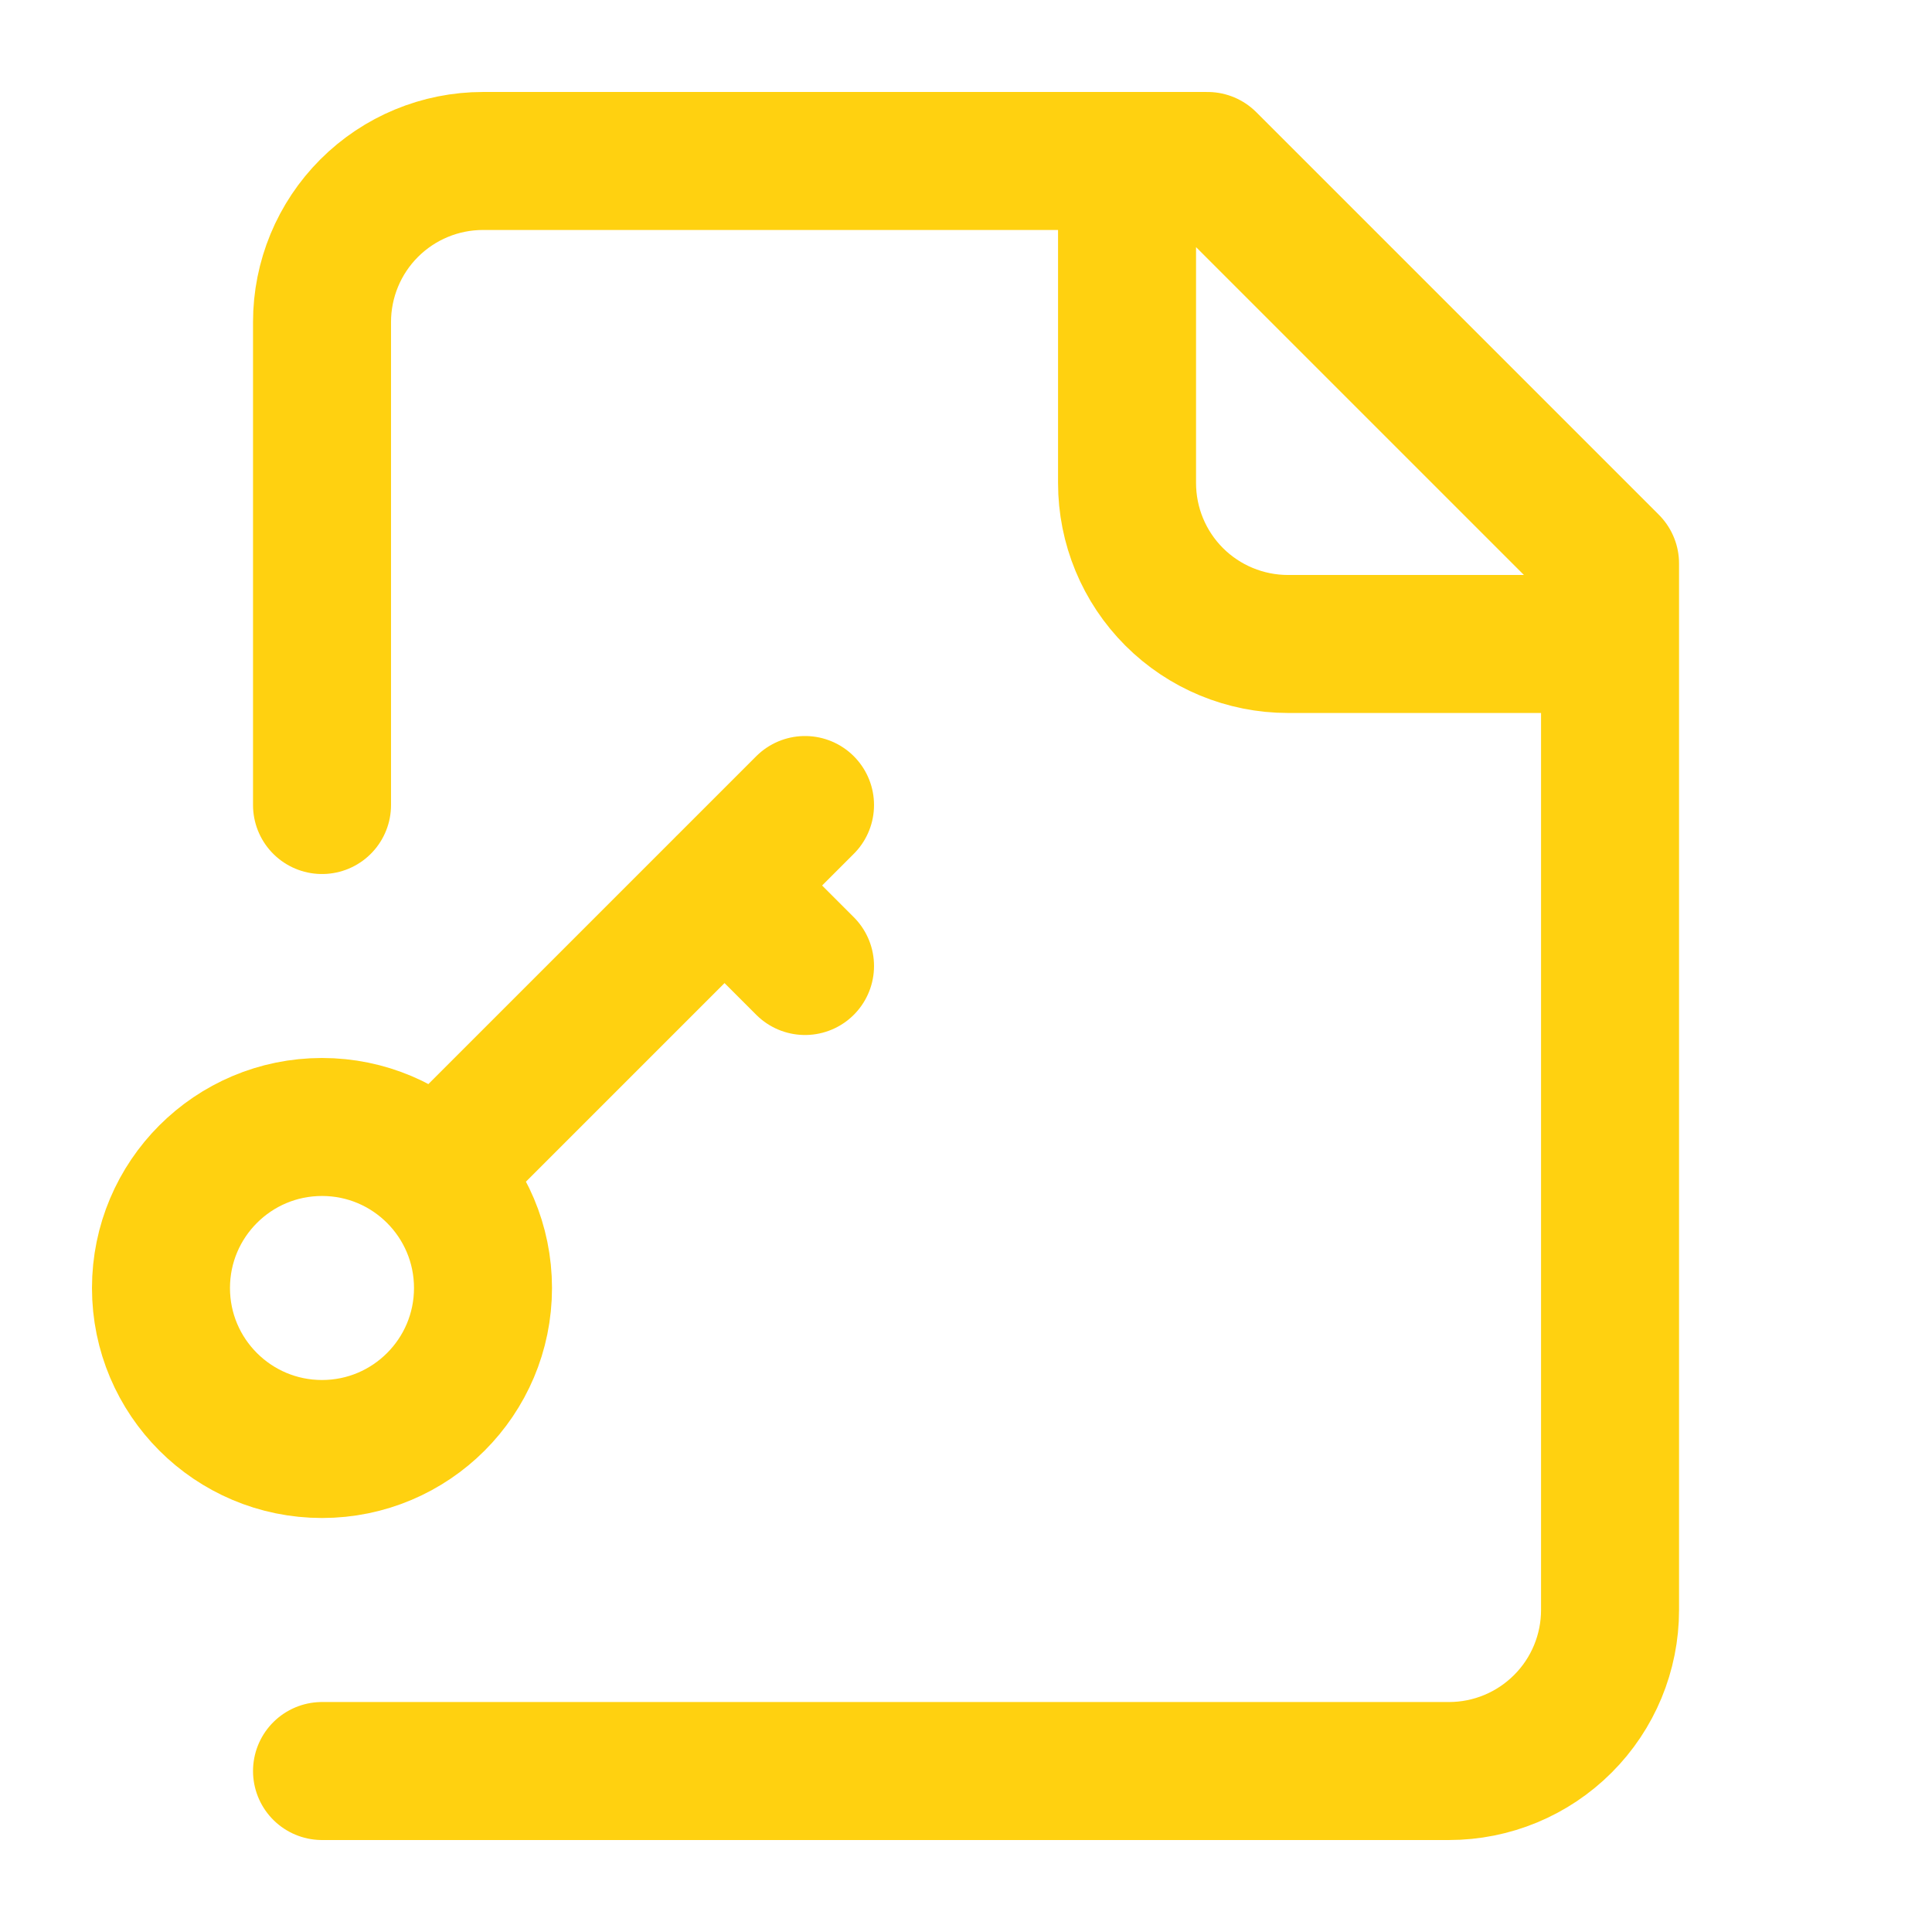 <?xml version="1.0" encoding="UTF-8"?> <svg xmlns="http://www.w3.org/2000/svg" width="28" height="28" viewBox="0 0 28 28" fill="none"><path d="M4.667 25.667H21C21.619 25.667 22.212 25.421 22.65 24.983C23.088 24.546 23.334 23.952 23.334 23.333V8.167L17.5 2.333H7C6.381 2.333 5.788 2.579 5.35 3.017C4.913 3.454 4.667 4.048 4.667 4.667V11.667M16.334 2.333V7C16.334 7.619 16.579 8.212 17.017 8.65C17.454 9.087 18.048 9.333 18.667 9.333H23.334M11.667 11.667L6.417 16.917M10.5 12.833L11.667 14M7 18.667C7 19.955 5.955 21 4.667 21C3.378 21 2.333 19.955 2.333 18.667C2.333 17.378 3.378 16.333 4.667 16.333C5.955 16.333 7 17.378 7 18.667Z" stroke="#FFD110" stroke-width="2" stroke-linecap="round" stroke-linejoin="round"></path></svg> 